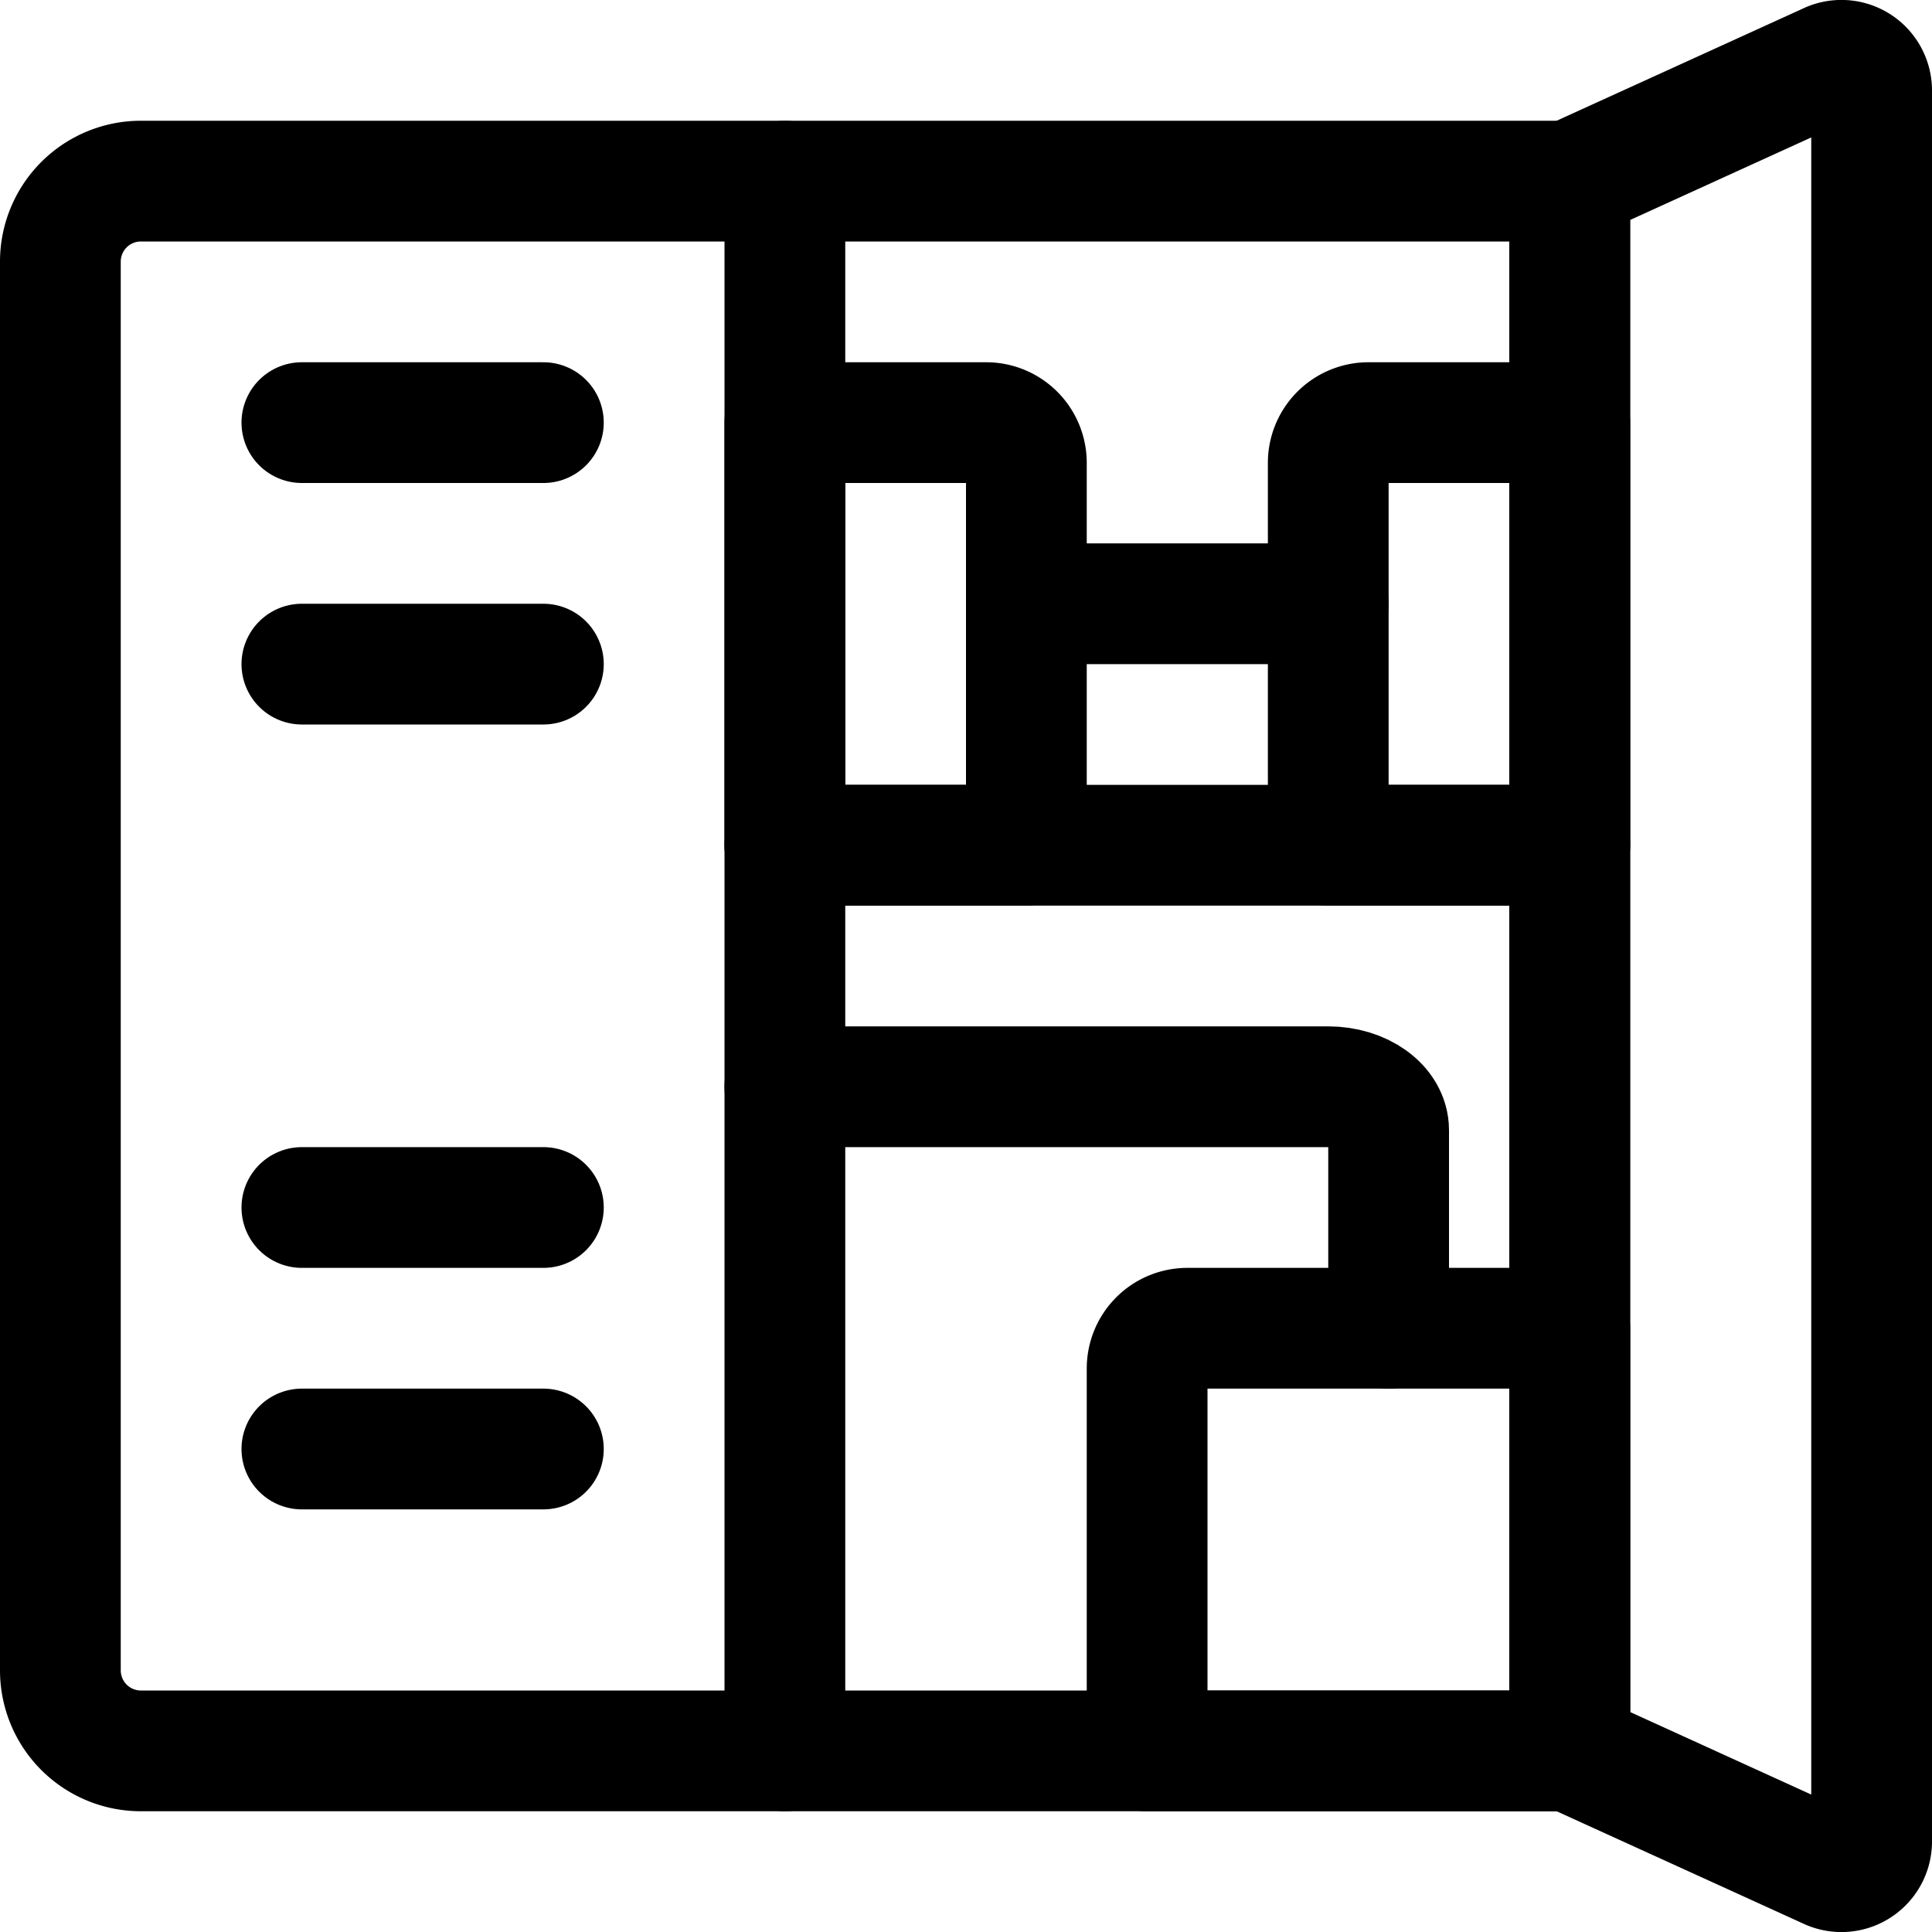 <svg xmlns="http://www.w3.org/2000/svg" viewBox="0 0 24 24"><defs><style>.a{fill:none;stroke:currentColor;stroke-linecap:round;stroke-linejoin:round;stroke-width:1.5px;}</style></defs><title>school-locker-1</title><path class="a" d="M1.75,2.25H19.5a0,0,0,0,1,0,0v19.5a0,0,0,0,1,0,0H1.75a1,1,0,0,1-1-1V3.25A1,1,0,0,1,1.75,2.25Z"/><line class="a" x1="9.75" y1="2.25" x2="9.75" y2="21.75"/><line class="a" x1="3.75" y1="18" x2="6.75" y2="18"/><line class="a" x1="3.75" y1="15" x2="6.75" y2="15"/><line class="a" x1="3.75" y1="8.25" x2="6.75" y2="8.25"/><line class="a" x1="3.75" y1="5.25" x2="6.75" y2="5.25"/><line class="a" x1="9.75" y1="10.5" x2="19.5" y2="10.5"/><path class="a" d="M14.75,16.5H19.5a0,0,0,0,1,0,0v5.25a0,0,0,0,1,0,0H14.25a0,0,0,0,1,0,0V17A.5.5,0,0,1,14.75,16.5Z"/><path class="a" d="M9.75,13.5H16.5c.414,0,.75.241.75.539V16.5"/><path class="a" d="M9.75,5.25h2.5a.5.5,0,0,1,.5.5V10.5a0,0,0,0,1,0,0h-3a0,0,0,0,1,0,0V5.25A0,0,0,0,1,9.75,5.25Z"/><path class="a" d="M16.5,5.25h3a0,0,0,0,1,0,0V10a.5.5,0,0,1-.5.5H16.5a0,0,0,0,1,0,0V5.25a0,0,0,0,1,0,0Z" transform="translate(36 15.75) rotate(-180)"/><path class="a" d="M22.707,23.211,19.5,21.75V2.25L22.707.789a.375.375,0,0,1,.543.33V22.881A.375.375,0,0,1,22.707,23.211Z"/><line class="a" x1="12.75" y1="7.5" x2="16.5" y2="7.5"/></svg>